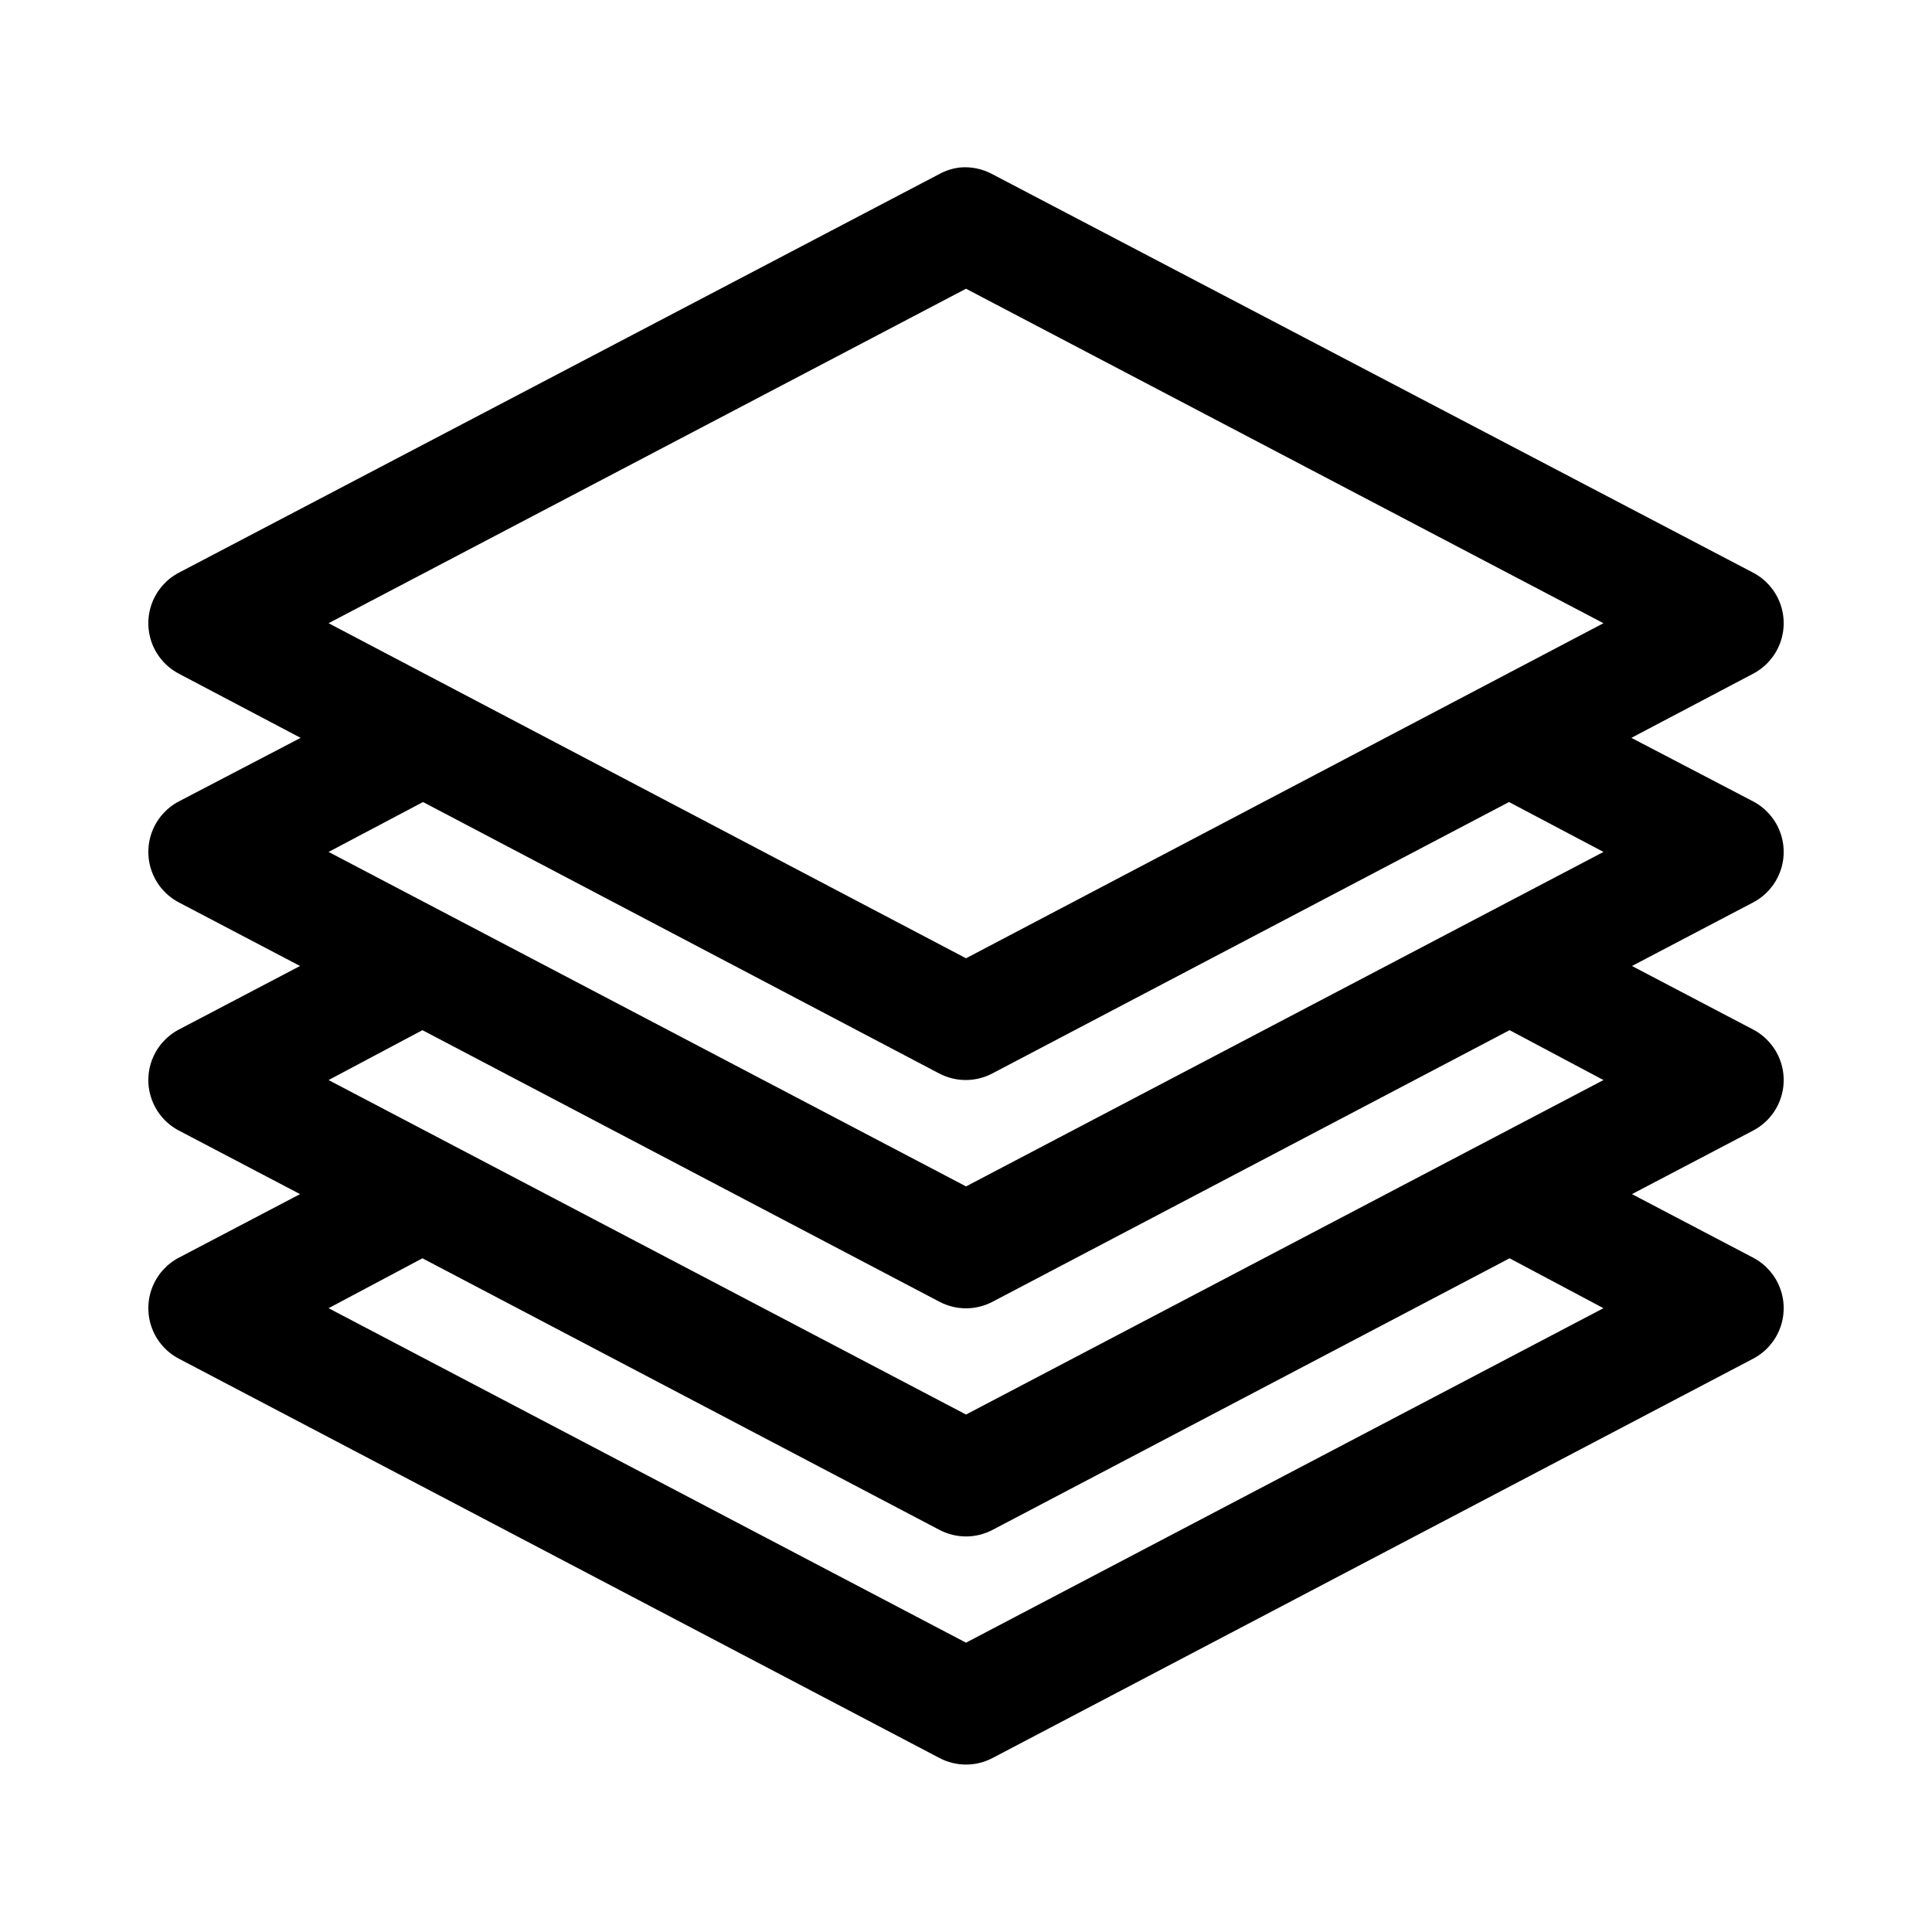 <?xml version="1.0" encoding="UTF-8"?>
<!-- Uploaded to: ICON Repo, www.svgrepo.com, Generator: ICON Repo Mixer Tools -->
<svg fill="#000000" width="800px" height="800px" version="1.1" viewBox="144 144 512 512" xmlns="http://www.w3.org/2000/svg">
 <path d="m398.27 188.4c-1.875 0.238-3.691 0.824-5.352 1.73l-201.52 105.64c-3.269 1.715-5.797 4.57-7.106 8.023s-1.309 7.266 0 10.719 3.836 6.305 7.106 8.023l32.273 17.004-32.273 16.844c-3.269 1.719-5.797 4.57-7.106 8.023s-1.309 7.266 0 10.719 3.836 6.305 7.106 8.023l32.117 16.848-32.117 16.844c-3.269 1.719-5.797 4.57-7.106 8.023-1.309 3.453-1.309 7.266 0 10.719 1.309 3.453 3.836 6.309 7.106 8.023l32.117 16.848-32.117 16.844c-3.269 1.719-5.797 4.57-7.106 8.023s-1.309 7.266 0 10.719 3.836 6.309 7.106 8.023l201.52 105.8c4.43 2.352 9.738 2.352 14.168 0l201.52-105.8c3.269-1.715 5.797-4.57 7.106-8.023 1.312-3.453 1.312-7.266 0-10.719-1.309-3.453-3.836-6.305-7.106-8.023l-32.117-16.844 32.117-16.848c3.269-1.715 5.797-4.57 7.106-8.023 1.312-3.453 1.312-7.266 0-10.719-1.309-3.453-3.836-6.305-7.106-8.023l-32.117-16.844 32.117-16.848c3.269-1.719 5.797-4.57 7.106-8.023 1.312-3.453 1.312-7.266 0-10.719-1.309-3.453-3.836-6.305-7.106-8.023l-32.273-16.844 32.273-17.004c3.269-1.719 5.797-4.57 7.106-8.023 1.312-3.453 1.312-7.266 0-10.719-1.309-3.453-3.836-6.309-7.106-8.023l-201.68-105.64c-2.648-1.426-5.664-2.027-8.66-1.73zm1.734 32.117 168.93 88.641-168.93 88.797-168.93-88.797zm-143.9 136.03 136.82 71.949c4.387 2.293 9.625 2.293 14.012 0l136.97-71.949 25.035 13.223-168.93 88.641-168.93-88.641zm-0.156 60.457 136.97 71.949c4.43 2.352 9.738 2.352 14.168 0l136.97-71.949 24.879 13.223-168.93 88.641-168.93-88.641zm0 60.457 136.97 71.949c4.43 2.352 9.738 2.352 14.168 0l136.97-71.949 24.879 13.223-168.93 88.641-168.93-88.641z"/>
</svg>